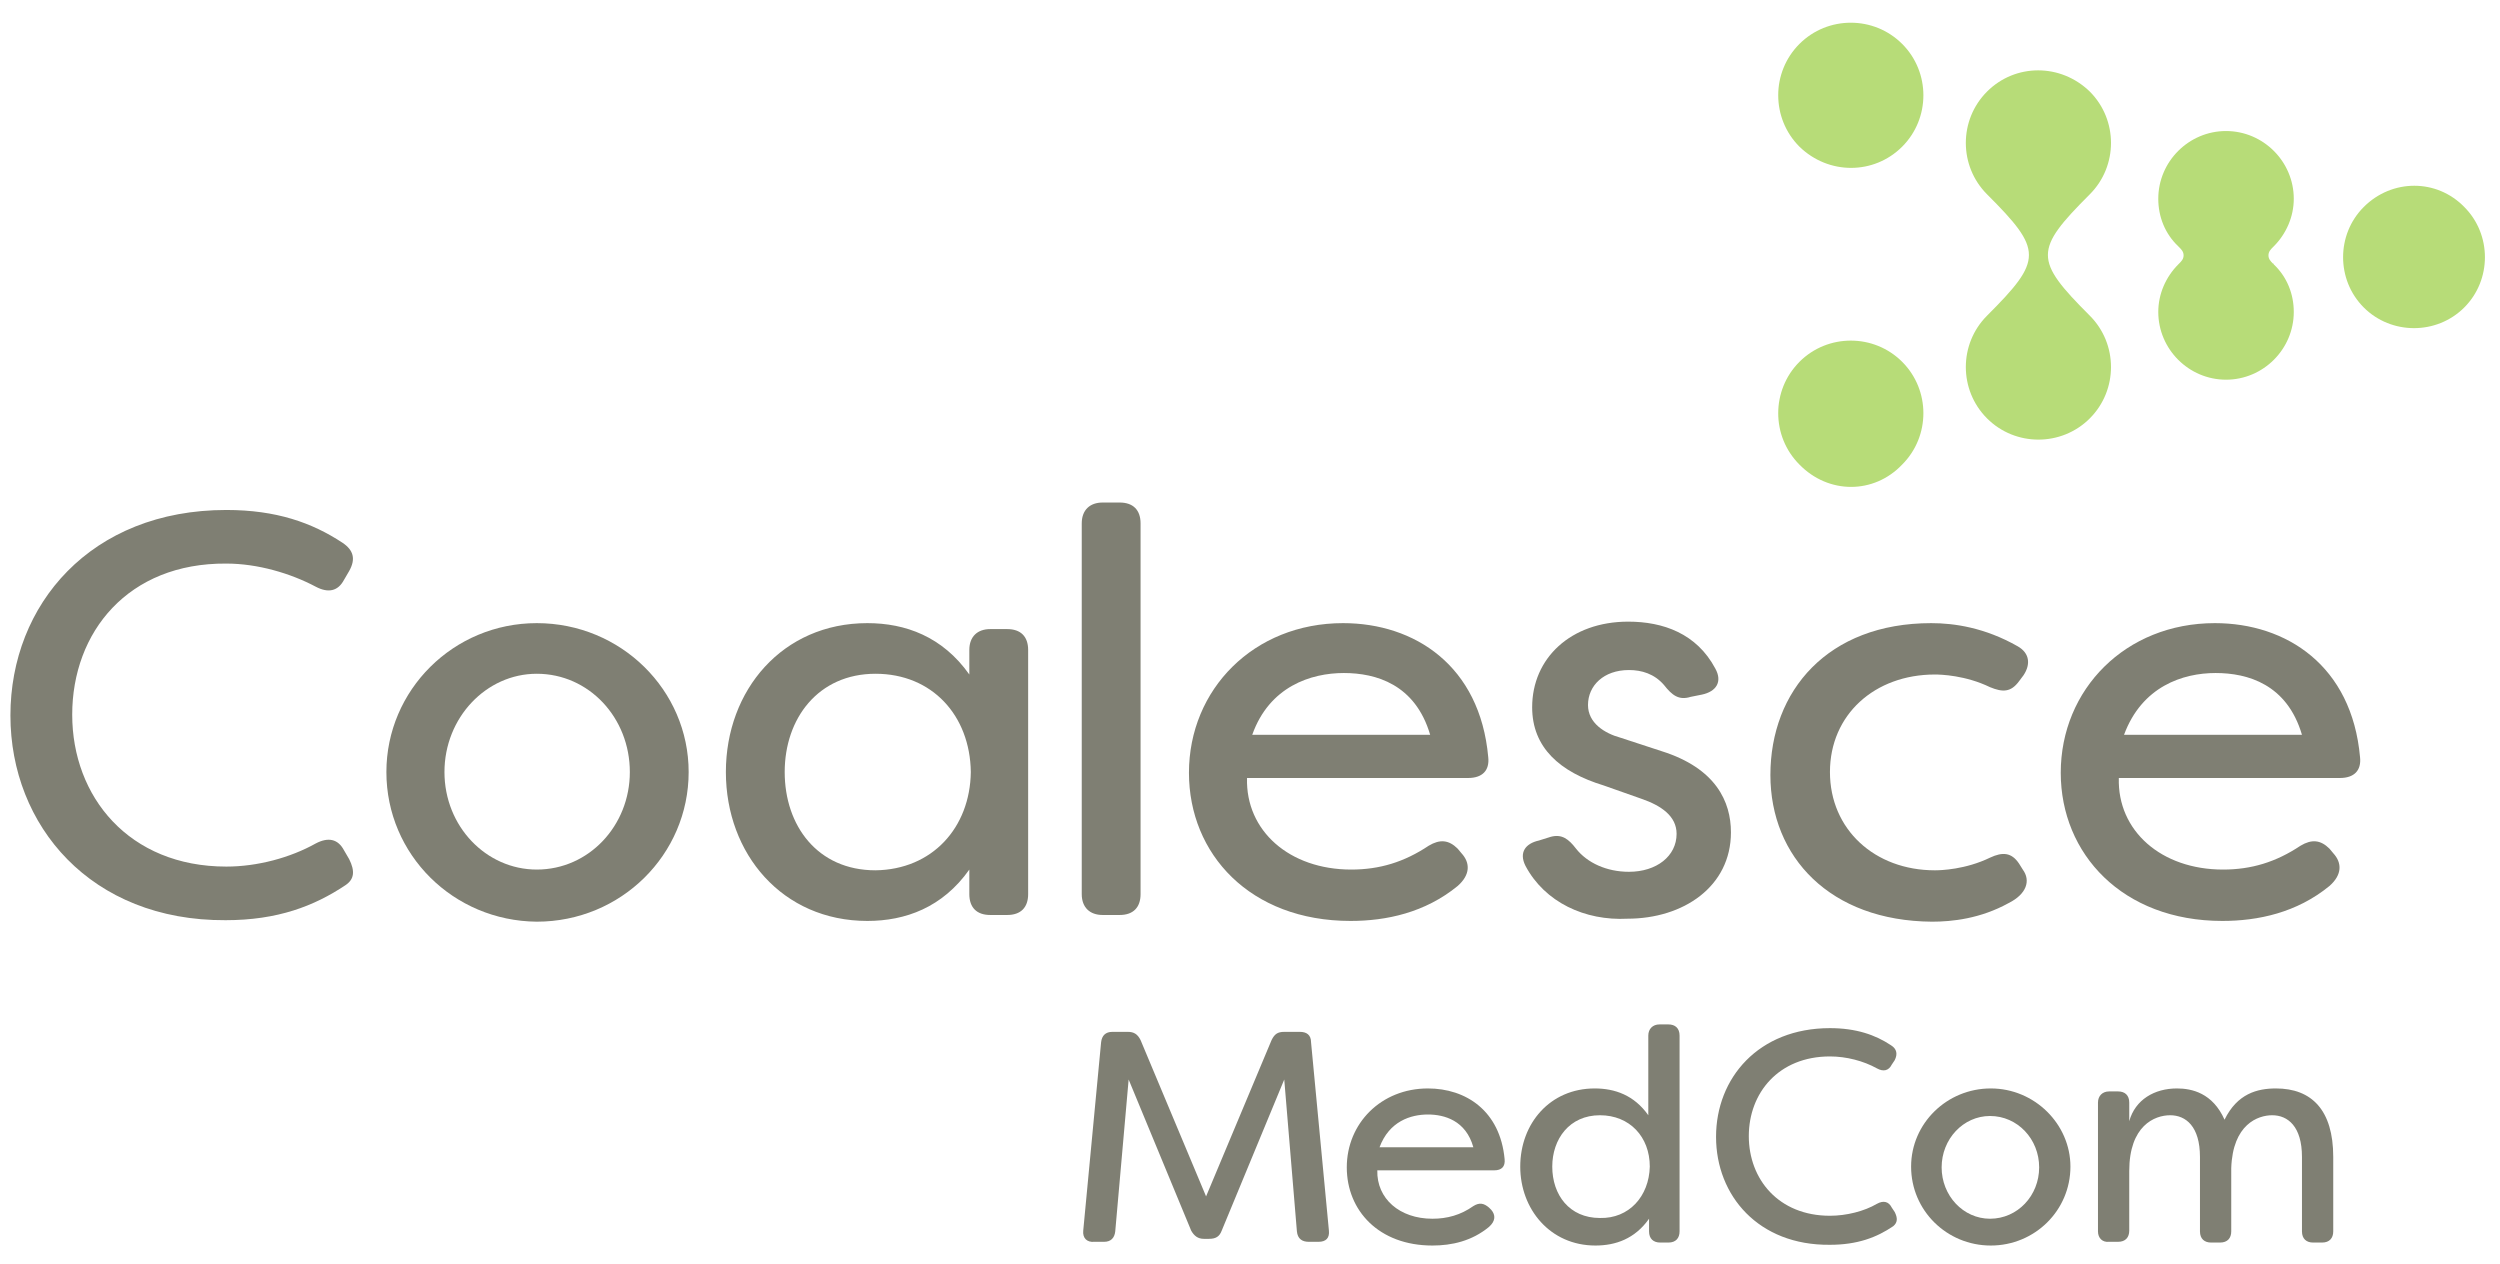 <?xml version="1.0" encoding="utf-8"?>
<!-- Generator: Adobe Illustrator 22.0.1, SVG Export Plug-In . SVG Version: 6.00 Build 0)  -->
<svg version="1.1" id="Layer_1" xmlns="http://www.w3.org/2000/svg" xmlns:xlink="http://www.w3.org/1999/xlink" x="0px" y="0px"
	 viewBox="0 0 335.8 169.8" style="enable-background:new 0 0 335.8 169.8;" xml:space="preserve">
<style type="text/css">
	.st0{fill:#7F7F73;}
	.st1{fill:#B7DC78;}
</style>
<g>
	<path class="st0" d="M1.4,96.1c0-14.9,10.8-27.6,29-27.6c6.7,0,11.5,1.7,15.6,4.4c1.5,1,1.8,2.2,0.9,3.8l-0.7,1.2
		c-0.8,1.5-2.1,1.8-3.8,0.9c-3.4-1.8-7.8-3.1-12-3.1C17.2,75.6,9.7,84.9,9.7,96c0,11,7.6,20.4,20.7,20.4c4.2,0,8.6-1.2,12-3.1
		c1.7-0.9,3-0.6,3.8,0.9l0.7,1.2c0.8,1.6,0.7,2.7-0.5,3.5c-4.2,2.8-9.1,4.7-16.1,4.7C12.2,123.7,1.4,110.9,1.4,96.1z"/>
	<path class="st0" d="M51.9,103.7c0-11,9-20,20.2-20c11.3,0,20.4,9,20.4,20c0,11.1-9.1,20.1-20.4,20.1
		C60.9,123.7,51.9,114.8,51.9,103.7z M84.6,103.7c0-7.3-5.5-13.2-12.5-13.2c-6.8,0-12.4,5.9-12.4,13.2c0,7.3,5.6,13.1,12.4,13.1
		C79.1,116.8,84.6,110.9,84.6,103.7z"/>
	<path class="st0" d="M97.5,103.7c0-11,7.6-20,19-20c5.1,0,10.1,1.8,13.7,6.9v-3.3c0-1.8,1.1-2.8,2.8-2.8h2.3c1.8,0,2.8,1,2.8,2.8
		v32.8c0,1.8-1,2.8-2.8,2.8H133c-1.8,0-2.8-1-2.8-2.8v-3.3c-3.6,5.1-8.6,6.9-13.7,6.9C105.1,123.7,97.5,114.7,97.5,103.7z
		 M130.4,103.7c-0.1-7.6-5.2-13.2-12.8-13.2c-7.7,0-12.2,6-12.2,13.2s4.4,13.2,12.2,13.2C125.2,116.8,130.3,111.2,130.4,103.7z"/>
	<path class="st0" d="M145.3,120.1V70.3c0-1.8,1.1-2.8,2.8-2.8h2.3c1.8,0,2.8,1,2.8,2.8v49.8c0,1.8-1,2.8-2.8,2.8h-2.3
		C146.4,122.9,145.3,121.9,145.3,120.1z"/>
	<path class="st0" d="M159.7,103.8c0-11.2,8.7-20.1,20.7-20.1c9.6,0,18.4,5.7,19.5,18c0.2,1.8-0.8,2.8-2.7,2.8h-29.7
		c-0.2,7.1,5.7,12.3,14,12.3c3.8,0,7.1-1,10.4-3.2c1.5-0.9,2.7-0.8,3.9,0.4l0.5,0.6c1.2,1.3,1.2,2.9-0.5,4.4
		c-4.4,3.6-9.6,4.7-14.4,4.7C167.9,123.7,159.7,114.7,159.7,103.8z M192.1,98.7c-2-6.8-7.3-8.3-11.6-8.3c-4.4,0-10,1.8-12.3,8.3
		H192.1z"/>
	<path class="st0" d="M204.9,116.3c-0.9-1.8,0-3,1.8-3.4l1.6-0.5c1.5-0.4,2.4,0.3,3.4,1.6c1.5,1.9,4.1,3.1,7.1,3.1
		c3.7,0,6.4-2.1,6.4-5.1c0-2.4-2.1-3.8-4.7-4.7l-5.1-1.8c-5.9-1.8-9.6-5.1-9.6-10.5c0-6.6,5.2-11.5,12.9-11.5
		c4.7,0,9.2,1.6,11.7,6.3c1,1.8,0.1,3.1-1.8,3.5l-1.5,0.3c-1.6,0.5-2.5-0.2-3.6-1.6c-1.3-1.5-3-2-4.7-2c-3.4,0-5.5,2.1-5.5,4.7
		c0,2.4,2.2,3.8,4.4,4.4l5.5,1.8c7.3,2.3,9.3,6.8,9.3,10.9c0,7.3-6.4,11.6-13.9,11.6C212.9,123.7,207.5,121.2,204.9,116.3z"/>
	<path class="st0" d="M237.8,104.1c0-11.3,7.7-20.4,21.6-20.4c3.1,0,7.2,0.6,11.6,3.1c1.6,0.9,1.8,2.4,0.8,3.9l-0.6,0.8
		c-1.1,1.5-2.2,1.5-3.9,0.8c-3.3-1.6-6.6-1.7-7.4-1.7c-8.1,0-14.1,5.4-14.1,13.1s6,13.2,14.1,13.2c0.8,0,4.1-0.1,7.4-1.7
		c1.7-0.8,2.9-0.7,3.9,0.8l0.5,0.8c1.1,1.5,0.5,3.3-1.9,4.5c-3.8,2.1-7.6,2.5-10.3,2.5C245.8,123.7,237.8,115.1,237.8,104.1z"/>
	<path class="st0" d="M276.8,103.8c0-11.2,8.7-20.1,20.7-20.1c9.6,0,18.4,5.7,19.5,18c0.2,1.8-0.8,2.8-2.7,2.8h-29.7
		c-0.2,7.1,5.7,12.3,14,12.3c3.8,0,7.1-1,10.4-3.2c1.5-0.9,2.7-0.8,3.9,0.4l0.5,0.6c1.2,1.3,1.2,2.9-0.5,4.4
		c-4.4,3.6-9.6,4.7-14.4,4.7C285.1,123.7,276.8,114.7,276.8,103.8z M309.2,98.7c-2-6.8-7.3-8.3-11.6-8.3c-4.4,0-9.9,1.8-12.3,8.3
		H309.2z"/>
	<path class="st0" d="M145.5,165.3l2.4-25.3c0.1-0.9,0.6-1.4,1.5-1.4h2.1c0.8,0,1.3,0.3,1.7,1.1l8.8,21l8.8-21
		c0.4-0.8,0.8-1.1,1.7-1.1h2.1c0.9,0,1.5,0.4,1.5,1.4l2.4,25.3c0.1,1-0.4,1.5-1.4,1.5h-1.3c-0.9,0-1.5-0.4-1.6-1.4l-1.7-20.4
		l-8.4,20.3c-0.3,0.8-0.8,1.1-1.7,1.1h-0.7c-0.8,0-1.3-0.4-1.7-1.1l-8.4-20.3l-1.8,20.4c-0.1,0.9-0.6,1.4-1.5,1.4H147
		C146,166.9,145.4,166.3,145.5,165.3z"/>
	<path class="st0" d="M180.9,156.8c0-5.9,4.6-10.6,10.9-10.6c5.1,0,9.7,3,10.3,9.5c0.1,1-0.4,1.5-1.4,1.5H185
		c-0.1,3.8,3,6.5,7.4,6.5c2,0,3.8-0.5,5.5-1.7c0.8-0.5,1.4-0.4,2.1,0.2l0.3,0.3c0.6,0.7,0.6,1.5-0.3,2.3c-2.3,1.9-5,2.5-7.6,2.5
		C185.2,167.3,180.9,162.6,180.9,156.8z M197.9,154.1c-1-3.6-3.9-4.4-6.1-4.4c-2.3,0-5.2,0.9-6.5,4.4H197.9z"/>
	<path class="st0" d="M204.2,156.7c0-5.8,4-10.5,10-10.5c2.7,0,5.3,0.9,7.2,3.6v-10.7c0-0.9,0.6-1.5,1.5-1.5h1.2
		c0.9,0,1.5,0.5,1.5,1.5v26.3c0,0.9-0.5,1.5-1.5,1.5H223c-0.9,0-1.5-0.5-1.5-1.5v-1.7c-1.9,2.7-4.5,3.6-7.2,3.6
		C208.2,167.3,204.2,162.4,204.2,156.7z M221.6,156.7c0-4-2.7-6.9-6.7-6.9c-4.1,0-6.4,3.2-6.4,6.9c0,3.8,2.3,6.9,6.4,6.9
		C218.8,163.7,221.5,160.7,221.6,156.7z"/>
	<path class="st0" d="M230.5,152.7c0-7.9,5.7-14.6,15.3-14.6c3.5,0,6.1,0.9,8.2,2.3c0.8,0.5,0.9,1.2,0.5,2l-0.4,0.6
		c-0.4,0.8-1.1,1-2,0.5c-1.8-1-4.1-1.6-6.3-1.6c-6.9,0-10.9,4.9-10.9,10.7s4,10.7,10.9,10.7c2.2,0,4.6-0.6,6.3-1.6
		c0.9-0.5,1.6-0.3,2,0.5l0.4,0.6c0.4,0.8,0.4,1.4-0.2,1.9c-2.2,1.5-4.8,2.5-8.5,2.5C236.2,167.3,230.5,160.6,230.5,152.7z"/>
	<path class="st0" d="M256.7,156.7c0-5.8,4.8-10.5,10.7-10.5c5.9,0,10.7,4.8,10.7,10.5c0,5.9-4.8,10.6-10.7,10.6
		S256.7,162.6,256.7,156.7z M273.9,156.8c0-3.8-2.9-6.9-6.6-6.9c-3.6,0-6.5,3.1-6.5,6.9s2.9,6.9,6.5,6.9
		C271,163.7,273.9,160.6,273.9,156.8z"/>
	<path class="st0" d="M281.8,165.4v-17.3c0-0.9,0.6-1.5,1.5-1.5h1.2c0.9,0,1.5,0.5,1.5,1.5v2.5c0.8-2.9,3.4-4.4,6.4-4.4
		c2,0,4.8,0.6,6.4,4.2c1.7-3.5,4.4-4.2,6.9-4.2c4.8,0,7.7,2.9,7.7,9.2v10c0,0.9-0.5,1.5-1.5,1.5h-1.2c-0.9,0-1.5-0.5-1.5-1.5v-10
		c0-4.1-1.9-5.6-4-5.6c-1.9,0-5.3,1.2-5.5,7.1v8.5c0,0.9-0.5,1.5-1.5,1.5H297c-0.9,0-1.5-0.5-1.5-1.5v-10c0-4.1-1.9-5.6-4-5.6
		s-5.5,1.4-5.5,7.5v8c0,0.9-0.5,1.5-1.5,1.5h-1.2C282.4,166.9,281.8,166.3,281.8,165.4z"/>
	<g>
		<path class="st1" d="M317.5,27.8c-3.7,3.7-3.7,9.8,0,13.5s9.8,3.7,13.5,0s3.7-9.8,0-13.5C327.3,24,321.3,24,317.5,27.8z"/>
		<path class="st1" d="M255.5,62.4c3.8-3.8,3.8-10,0-13.8s-10-3.8-13.8,0s-3.8,10,0,13.8C245.6,66.4,251.7,66.4,255.5,62.4z"/>
		<path class="st1" d="M255.5,19.7c3.8-3.8,3.8-10,0-13.8s-10-3.8-13.8,0s-3.8,10,0,13.8C245.6,23.5,251.7,23.5,255.5,19.7z"/>
		<path class="st1" d="M266.9,12.3c-3.8,3.8-3.8,10,0,13.8c7.5,7.5,7.5,8.8,0,16.3c-3.8,3.8-3.8,10,0,13.8s10,3.8,13.8,0
			c3.8-3.8,3.8-10,0-13.8c-7.5-7.5-7.5-8.8,0-16.3c3.8-3.8,3.8-10,0-13.8C276.8,8.5,270.7,8.5,266.9,12.3z"/>
		<path class="st1" d="M305.3,35.4c-0.3-0.3-0.6-0.6-0.6-1.1l0,0l0,0l0,0c0-0.5,0.3-0.8,0.6-1.1l0.1-0.1c1.7-1.7,2.7-4,2.7-6.4
			c0-5-4.1-9.1-9.1-9.1s-9.1,4.1-9.1,9.1c0,2.4,0.9,4.7,2.7,6.4l0.1,0.1c0.3,0.3,0.6,0.6,0.6,1.1l0,0l0,0l0,0c0,0.5-0.3,0.8-0.6,1.1
			l-0.1,0.1c-1.7,1.7-2.7,4-2.7,6.4c0,5,4.1,9.1,9.1,9.1s9.1-4.1,9.1-9.1c0-2.4-0.9-4.7-2.7-6.4C305.4,35.4,305.4,35.4,305.3,35.4z"
			/>
	</g>
</g>
</svg>

